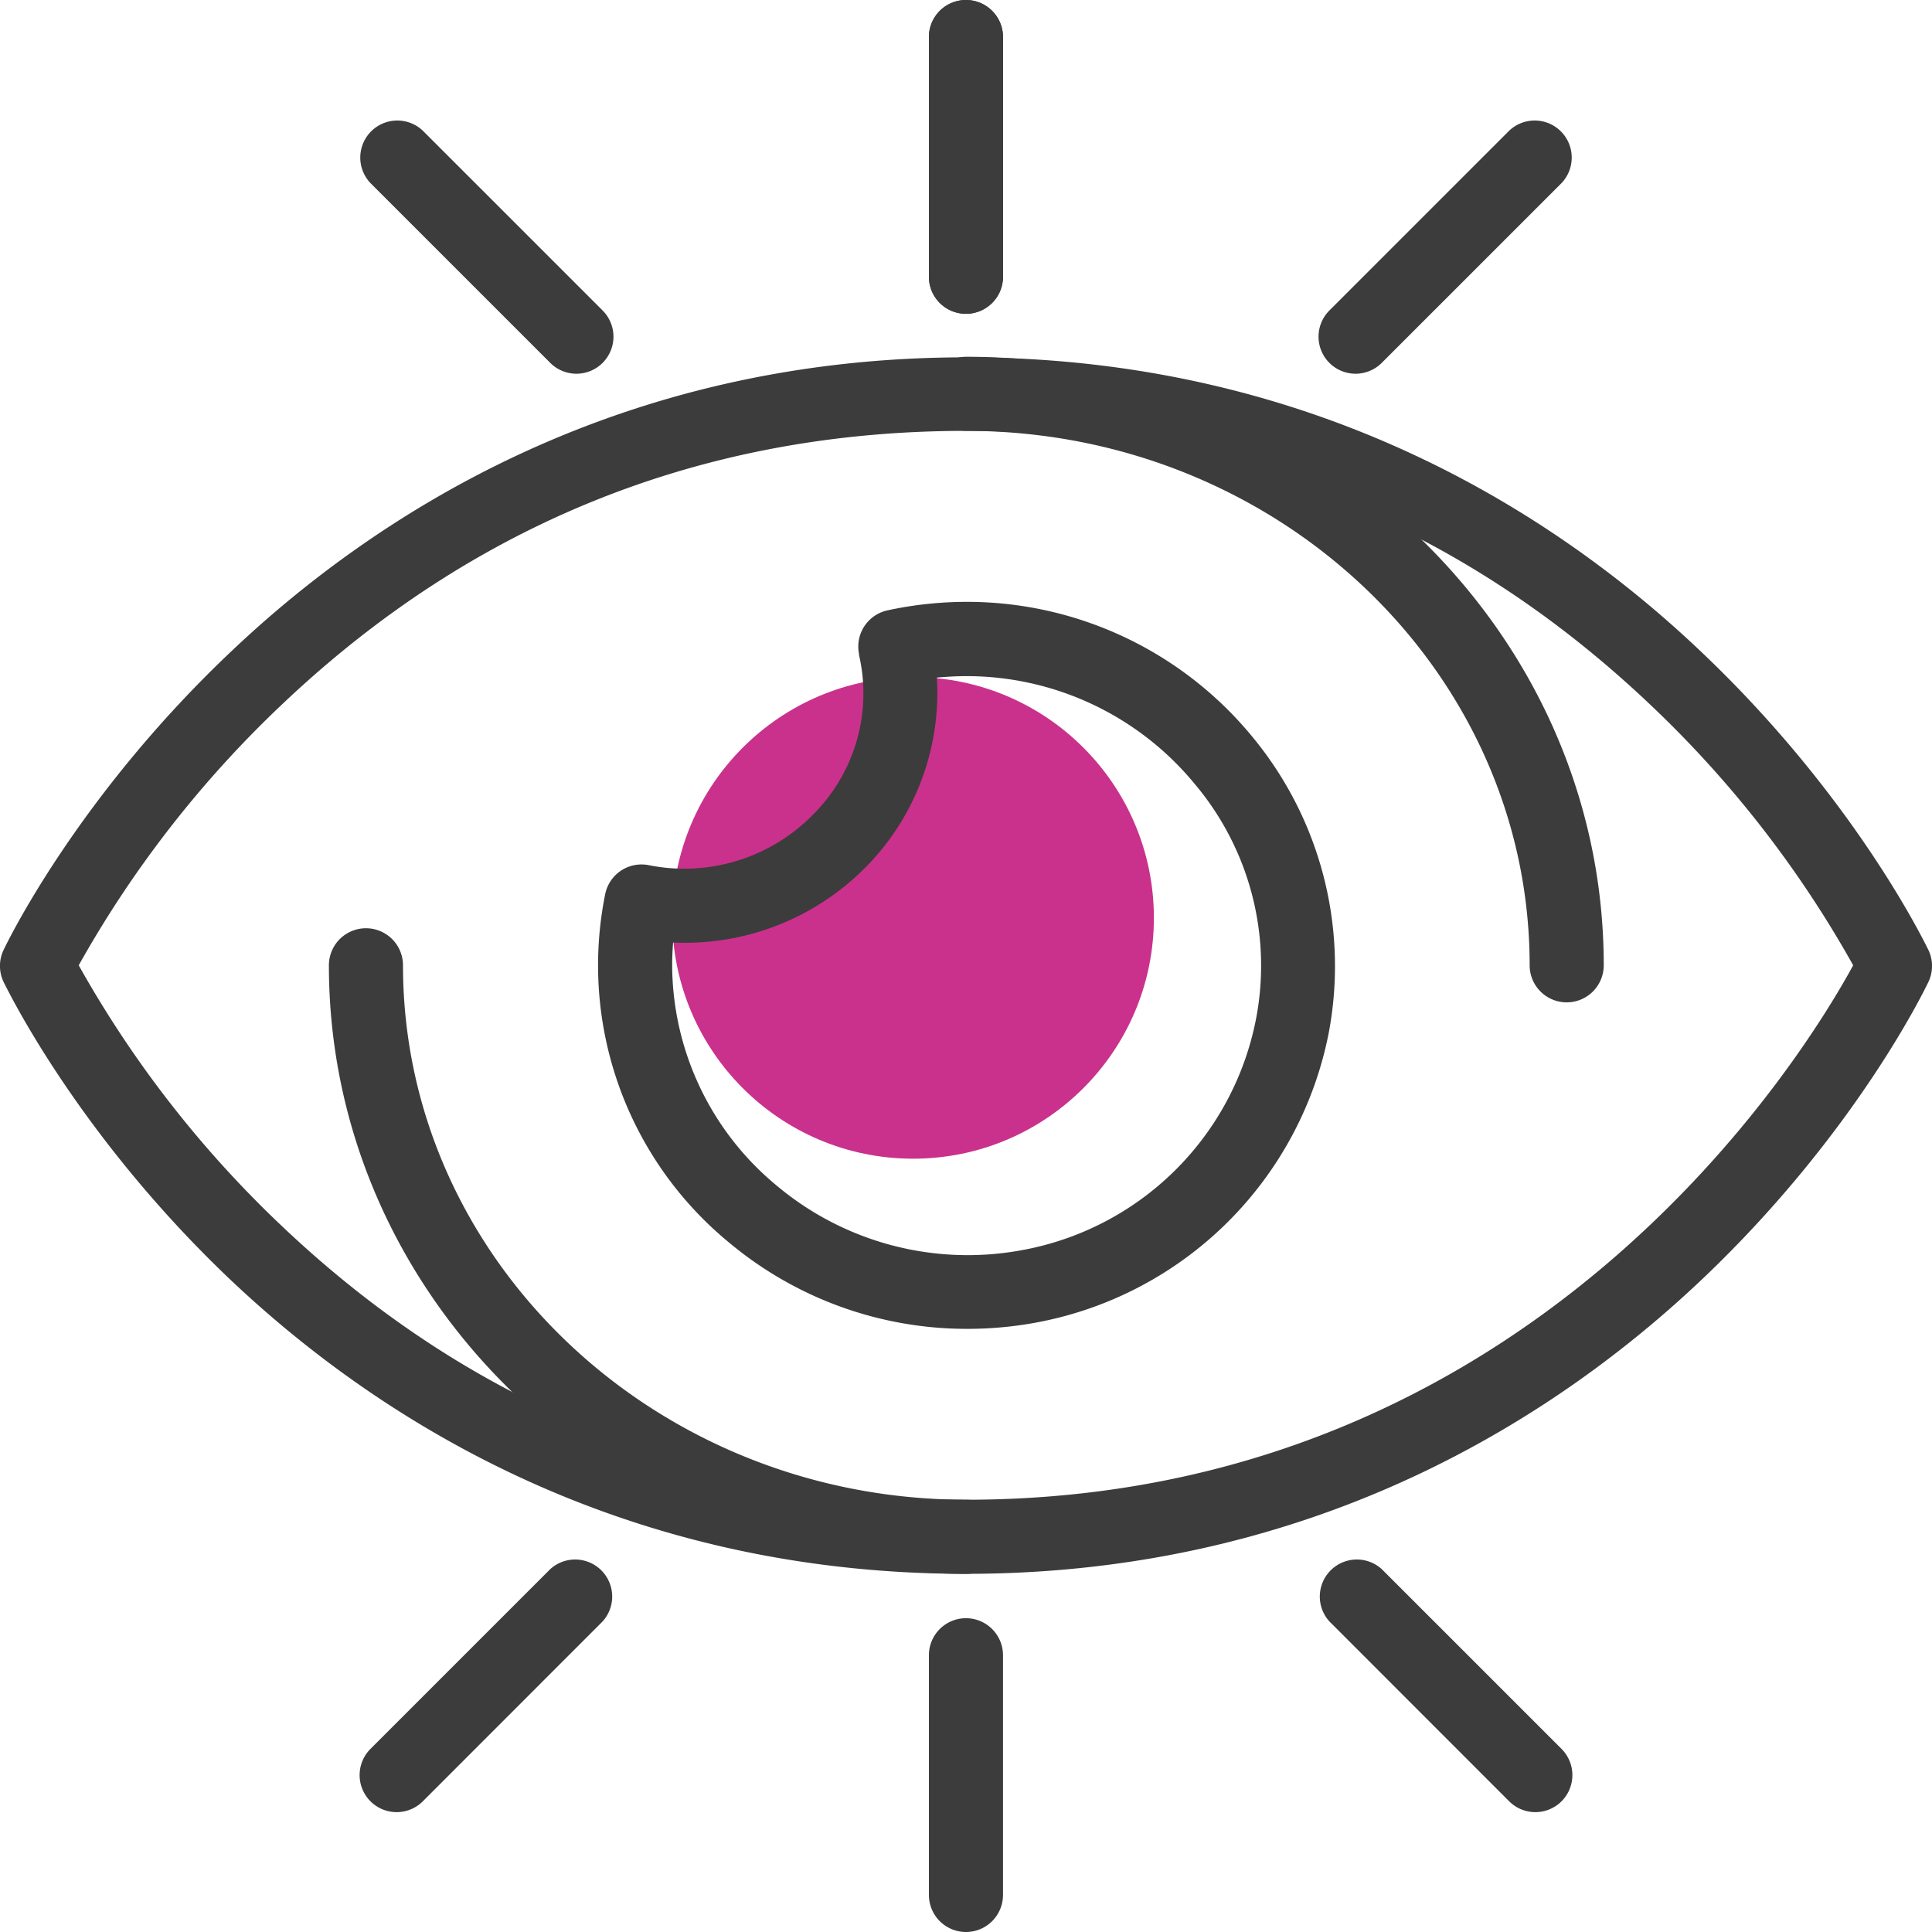 <svg xmlns="http://www.w3.org/2000/svg" viewBox="0 0 208.59 208.59"><defs><style>.cls-1{fill:#ca318c;}.cls-2{fill:#3c3c3c;}</style></defs><g id="Layer_2" data-name="Layer 2"><g id="Layer_1-2" data-name="Layer 1"><circle class="cls-1" cx="98.58" cy="99.1" r="26"/><g id="vision"><path class="cls-2" d="M104.29,33.88a4,4,0,0,1-4-4V4a4,4,0,0,1,8,0V29.88A4,4,0,0,1,104.29,33.88Z"/><path class="cls-2" d="M146.35,40.35a4,4,0,0,1-2.82-6.83l19.41-19.41a4,4,0,0,1,5.65,5.66L149.18,39.18A4,4,0,0,1,146.35,40.35Z"/><path class="cls-2" d="M104.29,33.88a4,4,0,0,1-4-4V4a4,4,0,0,1,8,0V29.88A4,4,0,0,1,104.29,33.88Z"/><path class="cls-2" d="M62.24,40.35a4,4,0,0,1-2.83-1.17L40,19.77a4,4,0,0,1,5.65-5.66L65.06,33.52a4,4,0,0,1-2.82,6.83Z"/><path class="cls-2" d="M104.29,208.59a4,4,0,0,1-4-4V178.71a4,4,0,0,1,8,0v25.88A4,4,0,0,1,104.29,208.59Z"/><path class="cls-2" d="M42.82,195.65A4,4,0,0,1,40,188.82l19.41-19.41a4,4,0,0,1,5.65,5.65L45.65,194.48A4,4,0,0,1,42.82,195.65Z"/><path class="cls-2" d="M165.76,195.65a4,4,0,0,1-2.82-1.17l-19.41-19.42a4,4,0,0,1,5.65-5.65l19.41,19.41a4,4,0,0,1-2.83,6.83Z"/><g id="_Grupo_" data-name="&lt;Grupo&gt;"><path class="cls-2" d="M104.29,169.92C66.2,169.92,40,152.54,24.7,138c-16.53-15.76-24-31.39-24.32-32a4,4,0,0,1,0-3.42c.31-.65,7.79-16.28,24.32-32,15.28-14.58,41.5-32,79.59-32s64.31,17.38,79.6,32c16.53,15.75,24,31.38,24.32,32a4,4,0,0,1,0,3.42c-.31.65-7.79,16.28-24.32,32C168.6,152.54,142.39,169.92,104.29,169.92ZM8.5,104.22a118.12,118.12,0,0,0,21.94,28.16c20.66,19.6,45.5,29.54,73.85,29.54,61.29,0,90.5-48,95.79-57.7a117.79,117.79,0,0,0-21.93-28.16c-20.66-19.6-45.51-29.54-73.86-29.54S51.1,56.46,30.44,76.06A118.12,118.12,0,0,0,8.5,104.22Z"/><path class="cls-2" d="M104.33,169.92c-37.95,0-68.82-29.47-68.82-65.7a4,4,0,0,1,8,0c0,31.82,27.29,57.7,60.82,57.7a4,4,0,1,1,0,8Z"/><path class="cls-2" d="M169.15,108.22a4,4,0,0,1-4-4c0-31.82-27.28-57.7-60.82-57.7a4,4,0,0,1,0-8c38,0,68.82,29.47,68.82,65.7A4,4,0,0,1,169.15,108.22Z"/><path class="cls-2" d="M104.42,143.47a40,40,0,0,1-25.71-9.32A38.74,38.74,0,0,1,65.34,96.54a4,4,0,0,1,4.71-3.13A19.48,19.48,0,0,0,87.83,87.9a18.48,18.48,0,0,0,4.91-17.21.36.36,0,0,0,0-.11v0a4,4,0,0,1,3.07-4.68,40.45,40.45,0,0,1,8.57-.92A39.87,39.87,0,0,1,135.09,79.4a38.84,38.84,0,0,1,8.39,32,39.52,39.52,0,0,1-31.88,31.44A40.6,40.6,0,0,1,104.42,143.47ZM72.67,101.76c-.06.82-.1,1.64-.1,2.46A31,31,0,0,0,83.85,128a32.08,32.08,0,0,0,26.34,7,31.48,31.48,0,0,0,25.42-25,30.44,30.44,0,0,0-6.67-25.42A31.89,31.89,0,0,0,104.36,73c-1.07,0-2.15.06-3.21.16a26.75,26.75,0,0,1-7.59,20.37A27.42,27.42,0,0,1,72.67,101.76Z"/></g></g></g></g></svg>